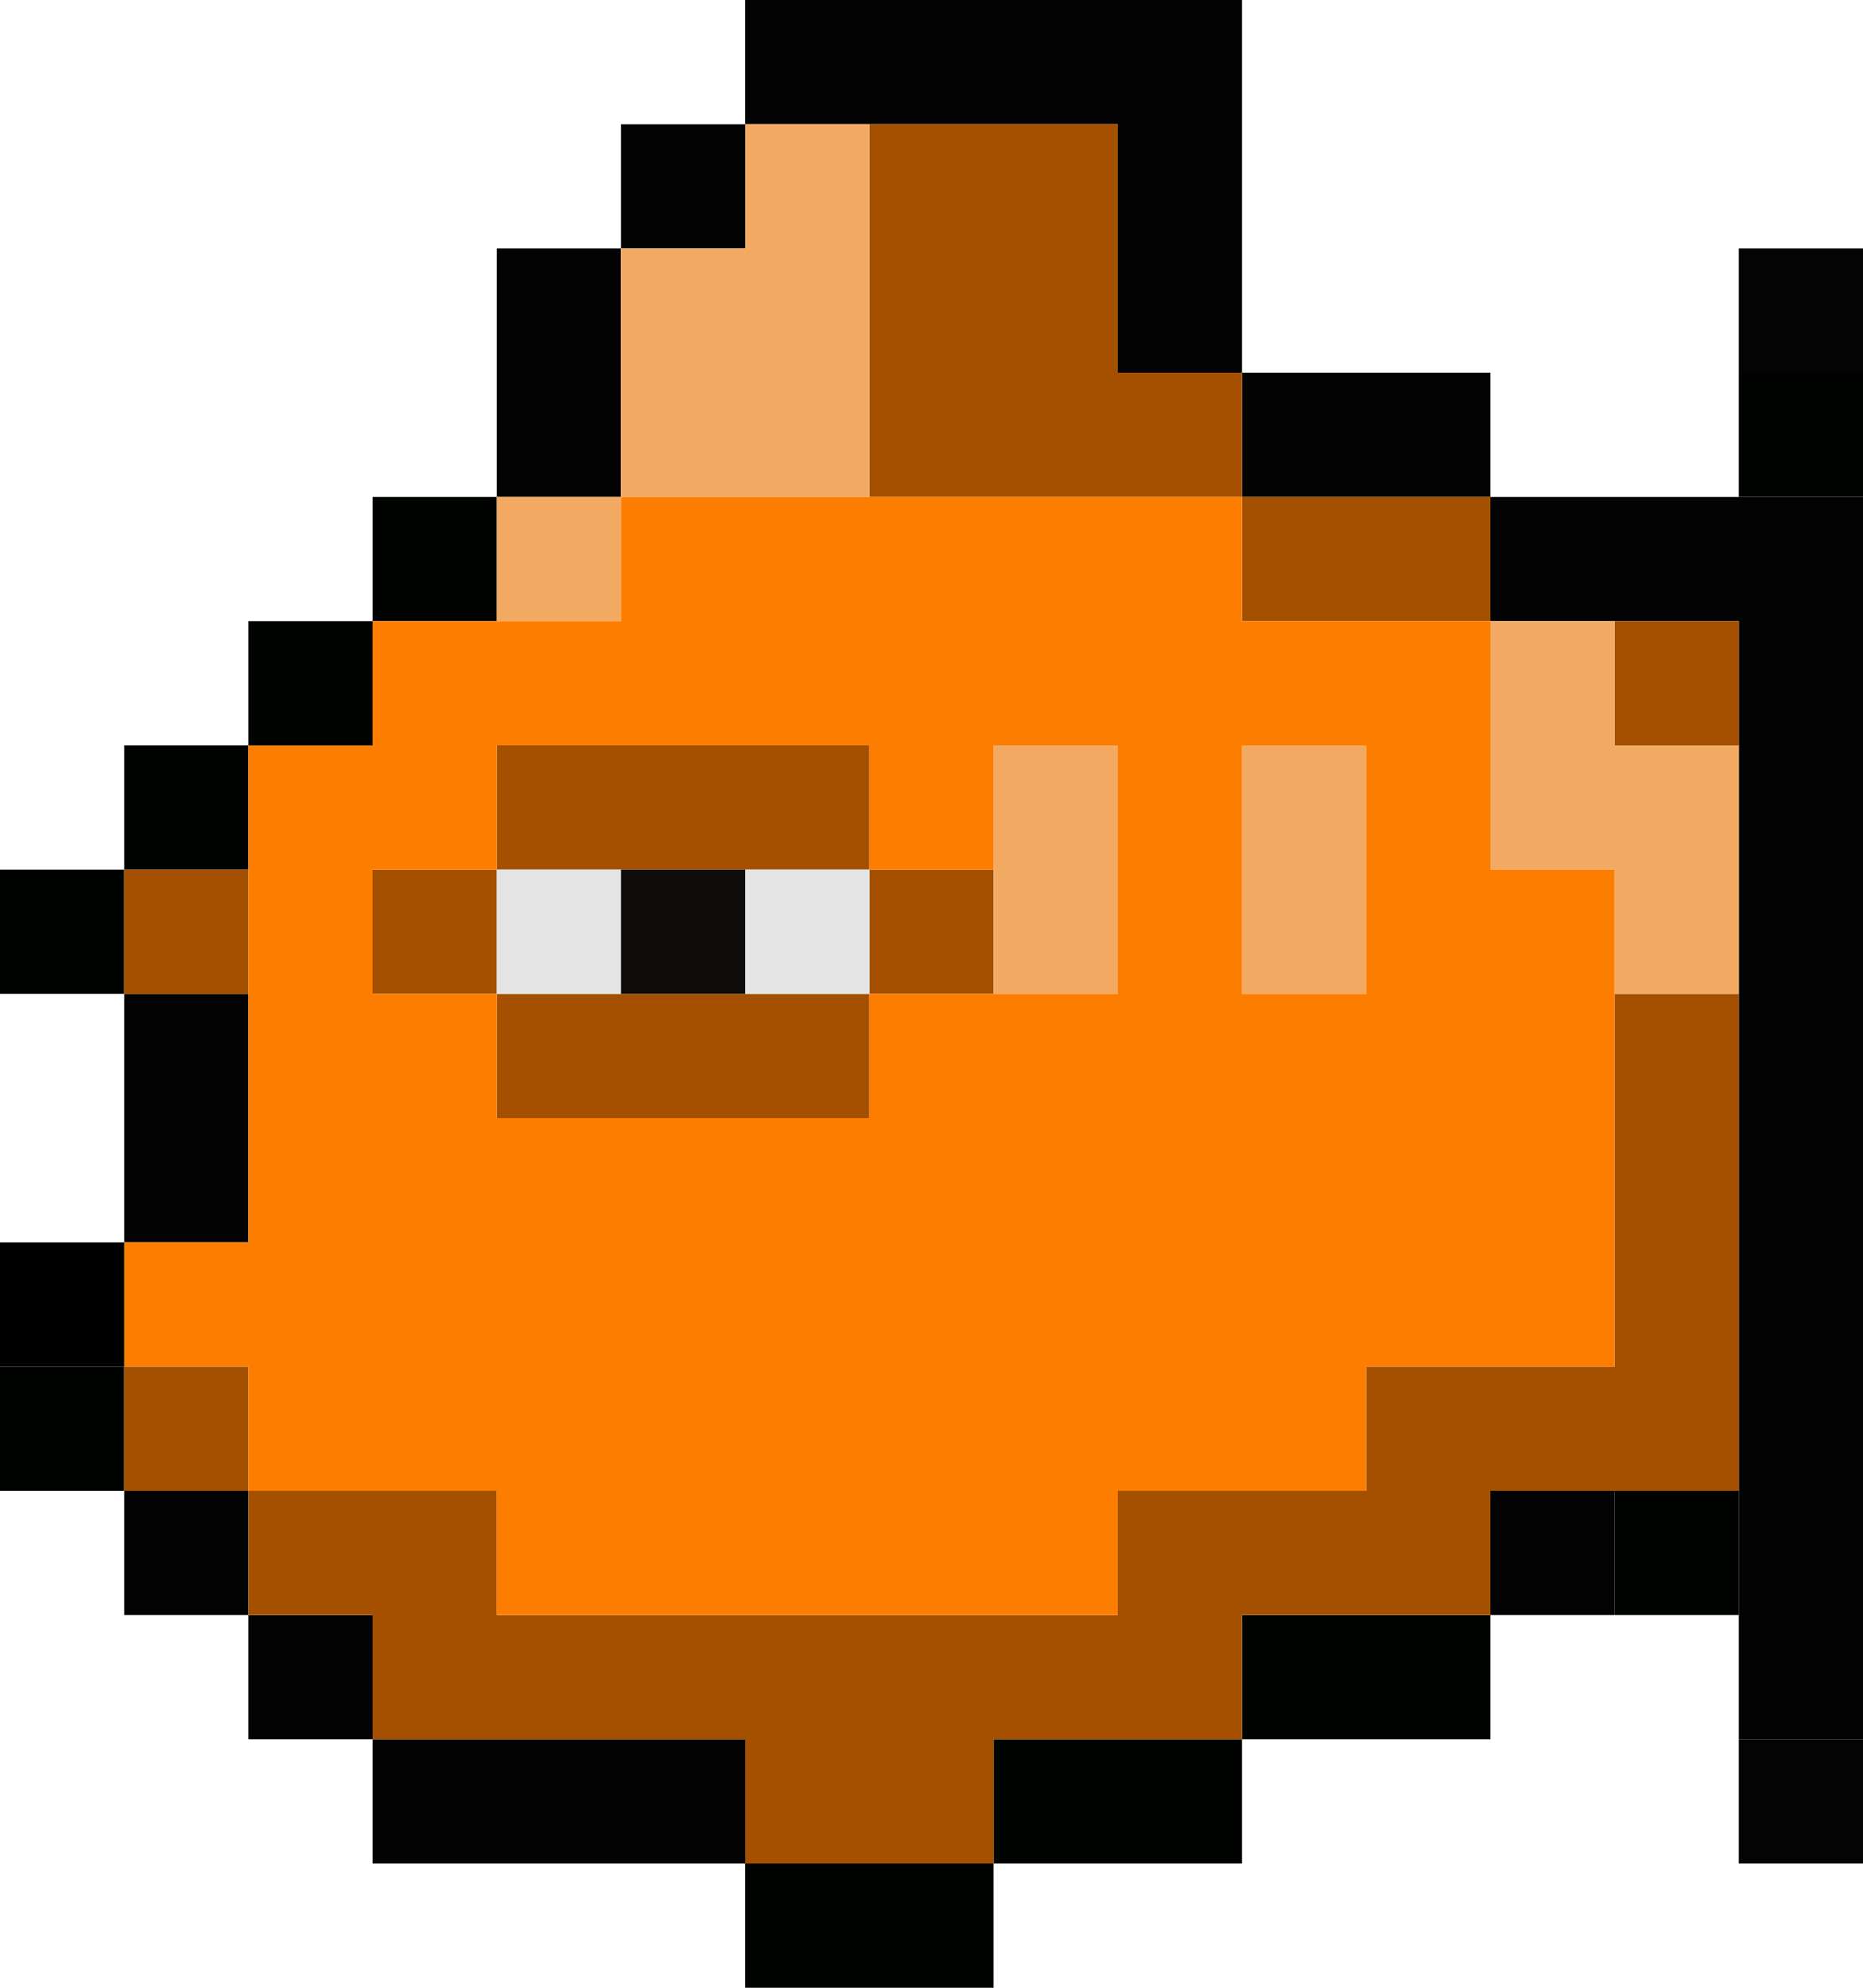 <?xml version="1.0" encoding="UTF-8" standalone="no"?>
<svg xmlns:xlink="http://www.w3.org/1999/xlink" height="16.0px" width="15.0px" xmlns="http://www.w3.org/2000/svg">
  <g transform="matrix(1.0, 0.0, 0.0, 1.0, 0.0, 0.0)">
    <path d="M14.0 3.0 L14.0 2.0 15.0 2.0 15.0 3.0 14.0 3.0 M15.0 14.0 L15.0 15.0 14.0 15.0 14.0 14.0 15.0 14.0" fill="#040405" fill-rule="evenodd" stroke="none"/>
    <path d="M14.0 3.0 L15.0 3.0 15.0 4.0 14.0 4.0 14.0 3.0 M14.0 13.0 L13.0 13.0 13.0 12.0 14.0 12.0 14.0 13.0 M12.0 13.0 L12.0 14.0 10.0 14.0 10.0 15.0 8.0 15.0 8.0 16.0 6.0 16.0 6.0 15.0 8.0 15.0 8.0 14.0 10.0 14.0 10.0 13.0 12.0 13.0 M1.0 12.0 L0.0 12.0 0.0 11.0 1.0 11.0 1.0 12.0 M1.0 8.0 L0.0 8.0 0.0 7.0 1.0 7.0 1.0 6.0 2.0 6.0 2.0 5.0 3.0 5.0 3.0 4.0 4.0 4.0 4.0 5.0 3.0 5.0 3.0 6.0 2.0 6.0 2.0 7.0 1.0 7.0 1.0 8.0" fill="#000300" fill-rule="evenodd" stroke="none"/>
    <path d="M15.0 4.0 L15.0 14.0 14.0 14.0 14.0 13.0 14.0 12.0 14.0 8.0 14.0 6.0 14.0 5.0 13.0 5.0 12.0 5.0 12.0 4.0 14.0 4.0 15.0 4.0 M13.0 13.0 L12.0 13.0 12.0 12.0 13.0 12.0 13.0 13.0 M6.0 15.0 L3.0 15.0 3.0 14.0 2.0 14.0 2.0 13.0 1.0 13.0 1.0 12.0 2.0 12.0 2.0 13.0 3.0 13.0 3.0 14.0 6.0 14.0 6.0 15.0 M1.0 10.0 L1.0 8.0 2.0 8.0 2.0 10.0 1.0 10.0 M4.0 4.0 L4.0 2.0 5.0 2.0 5.0 1.0 6.0 1.0 6.0 0.0 10.0 0.0 10.0 3.0 12.0 3.0 12.0 4.0 10.0 4.0 10.0 3.0 9.0 3.0 9.0 1.0 7.0 1.0 6.0 1.0 6.0 2.0 5.0 2.0 5.0 4.0 4.0 4.0" fill="#030303" fill-rule="evenodd" stroke="none"/>
    <path d="M12.0 4.0 L12.0 5.0 10.0 5.0 10.0 4.0 7.0 4.0 7.0 1.0 9.0 1.0 9.0 3.0 10.0 3.0 10.0 4.0 12.0 4.0 M13.0 5.0 L14.0 5.0 14.0 6.0 13.0 6.0 13.0 5.0 M14.0 8.0 L14.0 12.0 13.0 12.0 12.0 12.0 12.0 13.0 10.0 13.0 10.0 14.0 8.0 14.0 8.0 15.0 6.0 15.0 6.0 14.0 3.0 14.0 3.0 13.0 2.0 13.0 2.0 12.0 4.0 12.0 4.0 13.0 9.0 13.0 9.0 12.0 11.0 12.0 11.0 11.0 13.0 11.0 13.0 8.0 14.0 8.0 M8.0 8.0 L7.0 8.0 7.0 9.0 4.0 9.0 4.0 8.0 3.0 8.0 3.0 7.0 4.0 7.0 4.0 6.0 7.0 6.0 7.0 7.0 8.0 7.0 8.0 8.0 M5.0 7.0 L4.0 7.0 4.0 8.0 5.0 8.0 6.0 8.0 7.0 8.0 7.0 7.0 6.0 7.0 5.0 7.0 M2.0 8.0 L1.0 8.0 1.0 7.0 2.0 7.0 2.0 8.0 M1.0 12.0 L1.0 11.0 2.0 11.0 2.0 12.0 1.0 12.0" fill="#a45000" fill-rule="evenodd" stroke="none"/>
    <path d="M12.0 5.0 L13.0 5.0 13.0 6.0 14.0 6.0 14.0 8.0 13.0 8.0 13.0 7.0 12.0 7.0 12.0 5.0 M11.0 8.0 L10.0 8.0 10.0 6.0 11.0 6.0 11.0 8.0 M5.0 2.0 L6.0 2.0 6.0 1.0 7.0 1.0 7.0 4.0 5.0 4.0 5.0 5.0 4.0 5.0 4.0 4.0 5.0 4.0 5.0 2.0 M8.0 7.0 L8.0 6.0 9.0 6.0 9.0 8.0 8.0 8.0 8.0 7.0" fill="#f2aa63" fill-rule="evenodd" stroke="none"/>
    <path d="M12.0 5.0 L12.0 7.0 13.0 7.0 13.0 8.0 13.0 11.0 11.0 11.0 11.0 12.0 9.0 12.0 9.0 13.0 4.0 13.0 4.0 12.0 2.0 12.0 2.0 11.0 1.0 11.0 1.0 10.0 2.0 10.0 2.0 8.0 2.0 7.0 2.0 6.0 3.0 6.0 3.0 5.0 4.0 5.0 5.0 5.0 5.0 4.0 7.0 4.0 10.0 4.0 10.0 5.0 12.0 5.0 M11.0 8.0 L11.0 6.0 10.0 6.0 10.0 8.0 11.0 8.0 M8.0 8.0 L9.0 8.0 9.0 6.0 8.0 6.0 8.0 7.0 7.0 7.0 7.0 6.0 4.0 6.0 4.0 7.0 3.0 7.0 3.0 8.0 4.0 8.0 4.0 9.0 7.0 9.0 7.0 8.0 8.0 8.0" fill="#fc7d00" fill-rule="evenodd" stroke="none"/>
    <path d="M5.0 7.0 L5.0 8.0 4.0 8.0 4.0 7.0 5.0 7.0 M6.0 8.0 L6.0 7.0 7.0 7.0 7.0 8.0 6.0 8.0" fill="#e4e4e4" fill-rule="evenodd" stroke="none"/>
    <path d="M5.0 8.0 L5.0 7.0 6.0 7.0 6.0 8.0 5.0 8.0" fill="#0f0c0c" fill-rule="evenodd" stroke="none"/>
    <path d="M0.0 11.0 L0.0 10.0 1.0 10.0 1.0 11.0 0.0 11.0" fill="#000000" fill-rule="evenodd" stroke="none"/>
  </g>
</svg>
